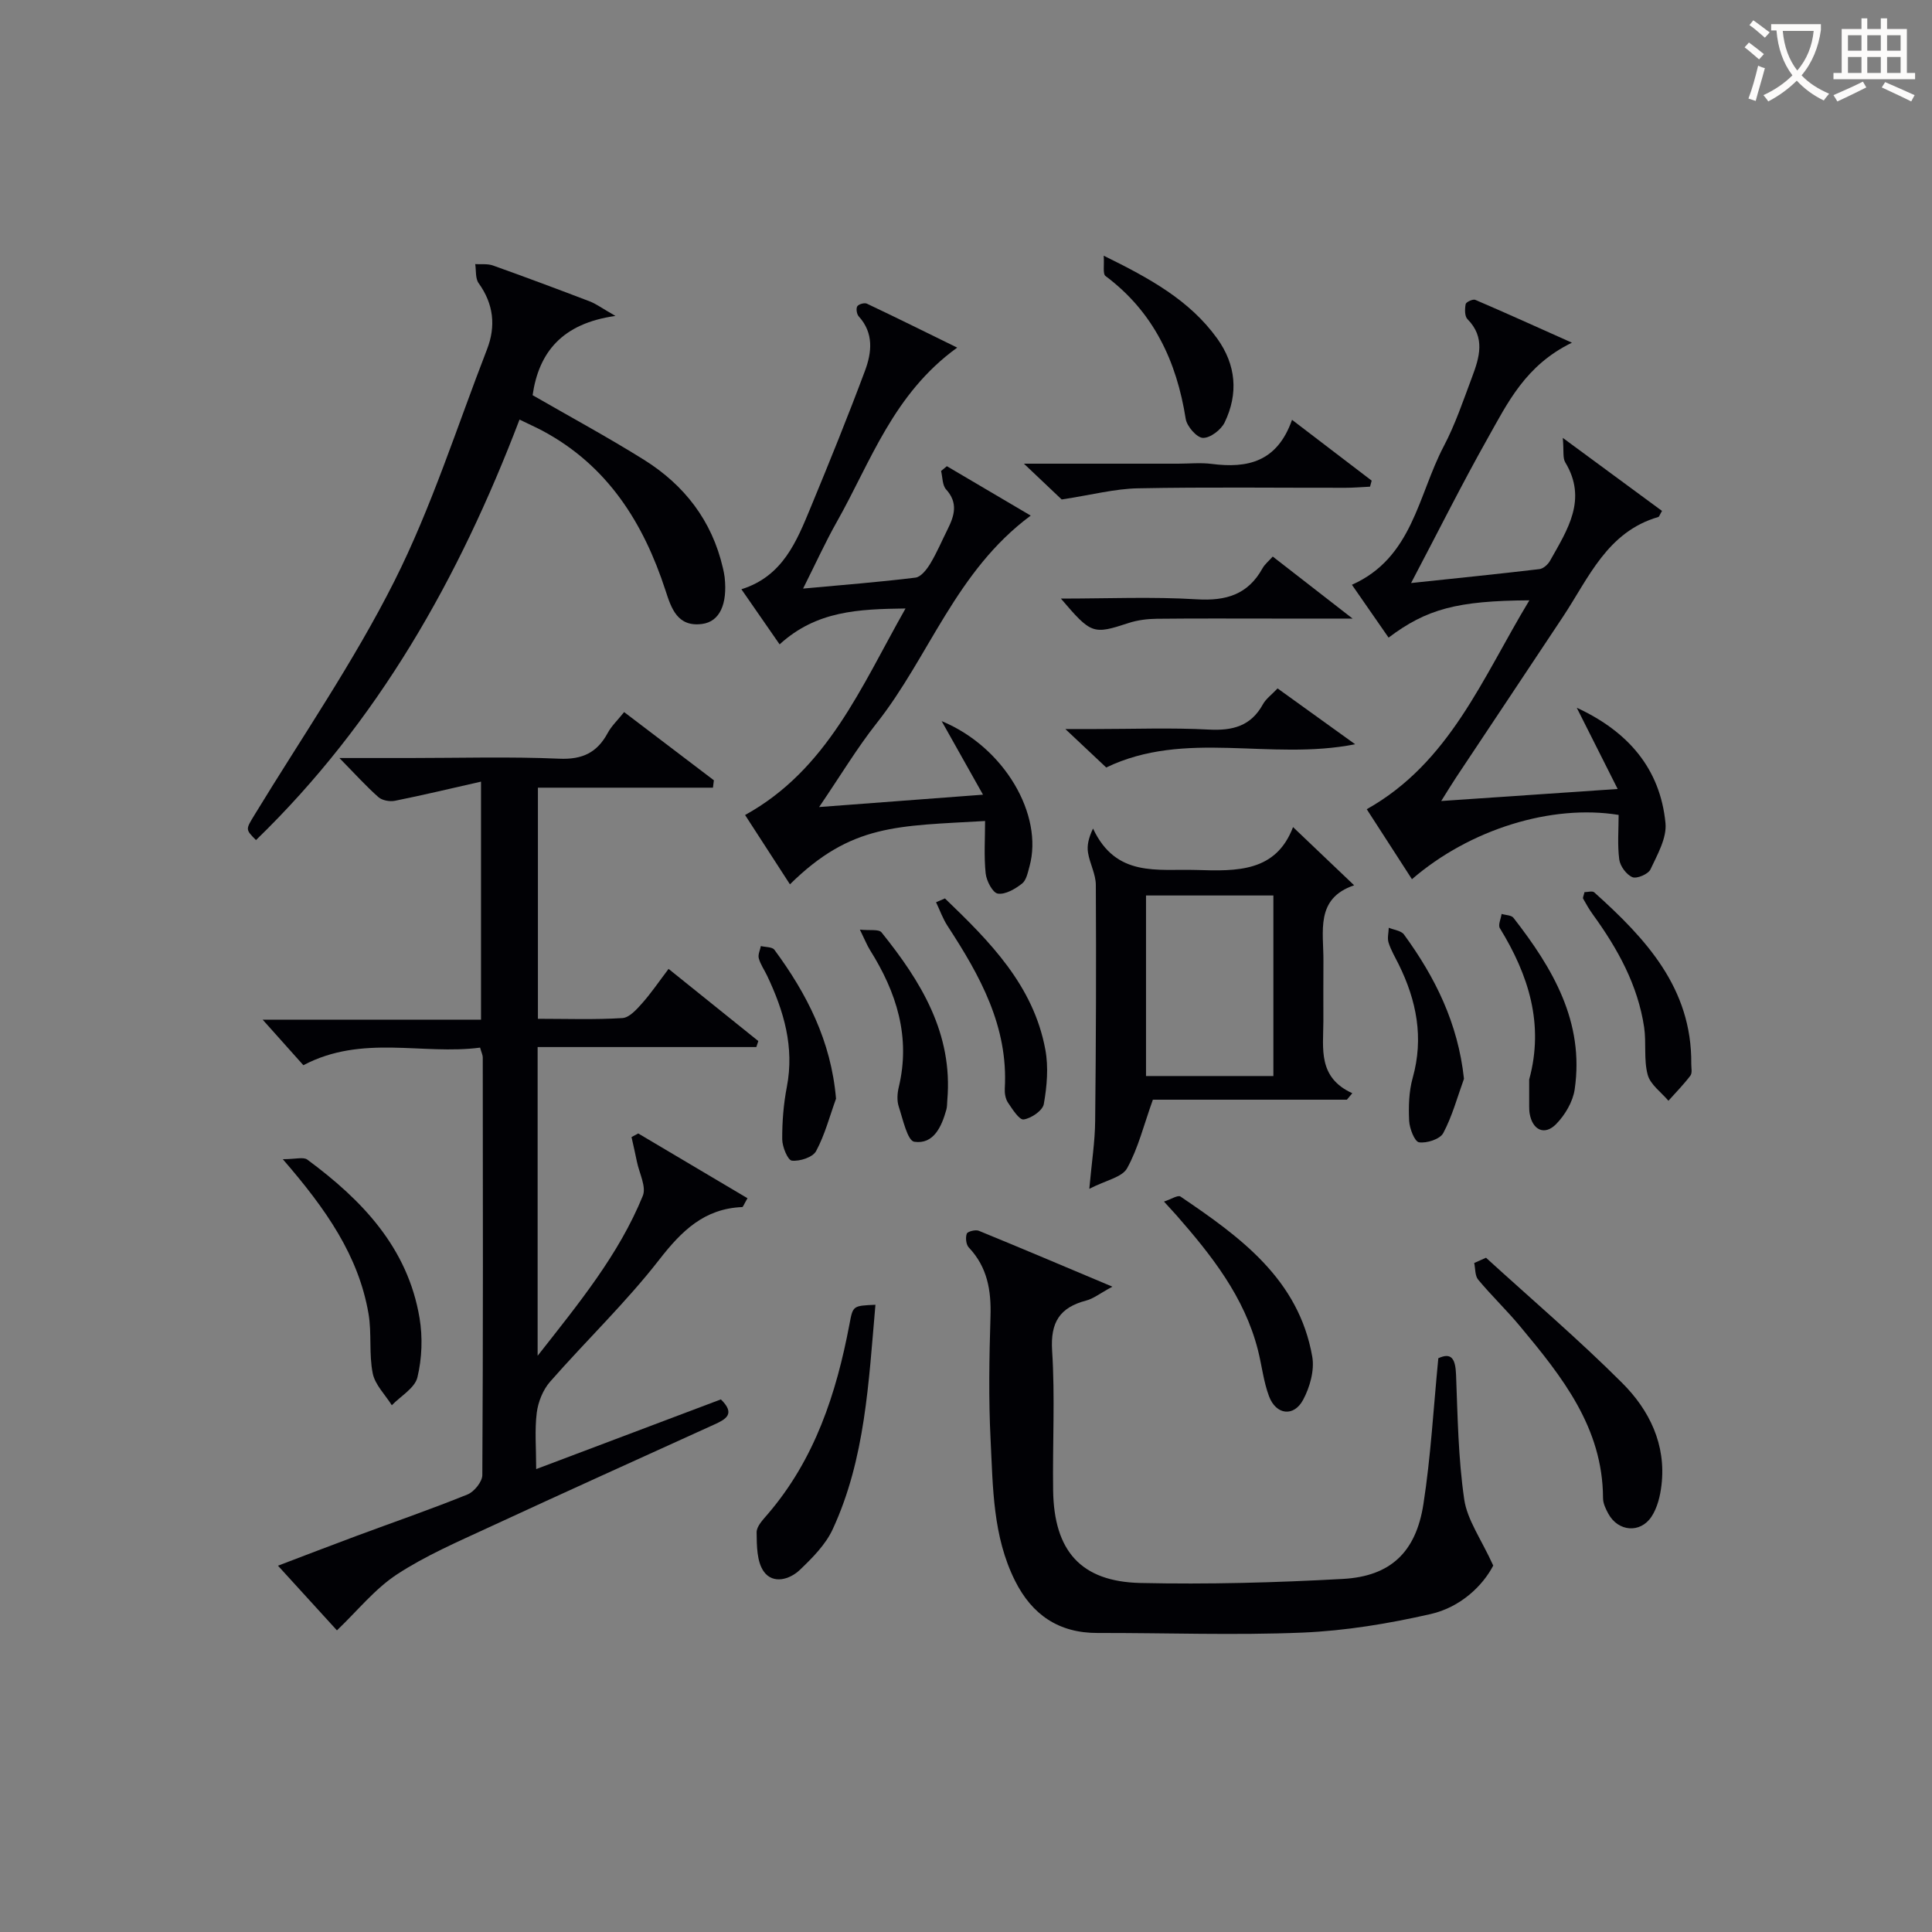<svg enable-background="new 0 0 400 400" viewBox="0 0 400 400" xmlns="http://www.w3.org/2000/svg"><rect x="0" y="0" width="400" height="400" fill="#808080" stroke="none"/><g fill="#010105"><path d="m99.59 161.83c-6.39 1.45-12.08 2.81-17.8 3.96-1.07.22-2.65-.06-3.43-.74-2.58-2.28-4.9-4.86-8.09-8.11h14.54c10.33 0 20.67-.31 30.98.14 4.81.21 7.84-1.27 10.04-5.34.77-1.43 2.01-2.59 3.39-4.31 6.3 4.79 12.44 9.45 18.58 14.12-.06.51-.13 1.02-.19 1.53-5.98 0-11.95 0-17.93 0s-11.96 0-18.31 0v47.85c5.93 0 11.73.21 17.5-.15 1.43-.09 2.95-1.8 4.08-3.07 1.87-2.1 3.45-4.45 5.47-7.11 6.34 5.1 12.46 10.02 18.58 14.94-.14.41-.27.83-.41 1.24-15 0-29.99 0-45.28 0v63.92c8.52-10.86 16.81-20.92 21.78-33.13.76-1.87-.74-4.67-1.22-7.04-.35-1.71-.74-3.41-1.12-5.11.46-.25.93-.5 1.39-.75 7.54 4.47 15.09 8.94 22.62 13.41-.77 1.32-.92 1.83-1.09 1.83-7.85.32-12.53 4.91-17.18 10.89-6.92 8.9-15.16 16.78-22.61 25.28-1.47 1.68-2.47 4.18-2.75 6.41-.45 3.6-.12 7.3-.12 11.67 13.09-4.94 25.72-9.71 38.24-14.43 3.08 3 1.03 4.11-1.32 5.18-15.58 7.09-31.19 14.12-46.73 21.32-6.47 3-13.1 5.85-19.03 9.74-4.58 3.01-8.17 7.53-12.41 11.58-3.61-3.96-7.63-8.37-12.21-13.39 5.74-2.18 11.05-4.23 16.38-6.21 7.63-2.83 15.33-5.49 22.87-8.54 1.38-.56 3.06-2.64 3.06-4.02.17-28.82.12-57.65.09-86.47 0-.46-.24-.92-.55-2.02-11.95 1.57-24.4-2.79-36.59 3.64-2.56-2.86-5.38-6.01-8.43-9.43h45.21c0-16.09 0-31.78 0-49.28z"/><path d="m230.31 266.39c-2.61 1.41-3.92 2.48-5.41 2.87-5.47 1.43-7.45 4.48-7.07 10.38.62 9.62.07 19.32.21 28.98.19 12.49 5.74 18.84 18.08 19.12 13.96.31 27.96-.07 41.91-.84 9.83-.54 15.12-5.51 16.67-15.47 1.53-9.82 2.07-19.78 3.09-30.22 2.72-1.26 3.54.1 3.67 3.4.33 8.62.45 17.3 1.69 25.81.62 4.27 3.51 8.21 6.01 13.71-2.12 4.1-6.69 8.61-12.95 10.04-8.68 1.98-17.61 3.46-26.49 3.84-14.14.59-28.32.05-42.48.08-8.03.02-13.56-3.76-17.08-10.79-4.63-9.23-4.57-19.32-5.07-29.23-.43-8.48-.28-17-.02-25.49.17-5.4-.63-10.22-4.49-14.3-.57-.6-.72-2.04-.42-2.86.17-.46 1.81-.88 2.49-.6 8.85 3.62 17.65 7.36 27.66 11.57z"/><path d="m316.64 124.29c-14.96.09-21.29 1.8-29.15 7.72-2.45-3.52-4.89-7.04-7.59-10.94 12.57-5.59 13.67-18.52 19.01-28.67 2.39-4.54 4.04-9.47 5.85-14.29 1.54-4.09 2.83-8.23-.94-12.04-.6-.61-.56-2.11-.37-3.11.08-.43 1.51-1.09 1.99-.88 6.33 2.71 12.6 5.56 20.01 8.87-9.62 4.67-13.33 12.49-17.45 19.81-5.36 9.51-10.23 19.29-15.85 29.95 9.63-1.02 18.11-1.88 26.57-2.88.81-.1 1.78-.97 2.21-1.75 3.57-6.37 7.8-12.66 3.13-20.37-.54-.9-.26-2.3-.5-5.05 7.69 5.66 14.13 10.4 20.54 15.12-.46.76-.56 1.2-.77 1.26-10.58 3.07-14.39 12.59-19.74 20.66-7.35 11.09-14.74 22.15-22.1 33.23-.9 1.35-1.74 2.75-3.1 4.91 12.29-.84 23.76-1.62 36.53-2.49-3.04-6.04-5.75-11.43-8.47-16.82 10.67 4.93 17.28 12.65 18.37 23.88.3 3.09-1.68 6.54-3.11 9.59-.46.98-2.83 1.99-3.74 1.61-1.24-.52-2.54-2.29-2.72-3.66-.4-3.04-.13-6.18-.13-9.23-13.89-2.26-30.83 2.97-42.79 13.31-3.13-4.85-6.23-9.65-9.36-14.49 17.19-9.65 23.93-27.14 33.67-43.25z"/><path d="m187.48 125.98c-9.75.13-18.44.46-26.07 7.43-2.54-3.67-5.03-7.26-7.91-11.41 8.59-2.69 11.44-9.93 14.37-17.01 3.87-9.35 7.67-18.73 11.21-28.21 1.41-3.78 1.88-7.8-1.29-11.28-.41-.45-.59-1.61-.3-2.08.28-.45 1.49-.79 1.99-.55 6.07 2.87 12.09 5.86 18.7 9.1-13.24 9.56-17.88 23.59-24.89 36.01-2.43 4.3-4.47 8.81-7.02 13.88 8.21-.76 15.76-1.34 23.27-2.27 1.14-.14 2.35-1.71 3.06-2.89 1.37-2.27 2.41-4.75 3.6-7.13 1.4-2.8 2.21-5.46-.32-8.24-.79-.87-.72-2.52-1.04-3.82.4-.33.8-.66 1.2-.99 5.72 3.37 11.43 6.74 17.36 10.23-15.51 11.48-21.02 29.21-31.9 42.98-4.08 5.17-7.49 10.87-11.91 17.36 11.54-.87 22.01-1.66 33.93-2.56-2.92-5.2-5.47-9.73-8.56-15.23 13.05 5.39 21.1 19.48 18.19 30.07-.35 1.26-.65 2.87-1.55 3.57-1.42 1.11-3.45 2.31-5.01 2.07-1.07-.16-2.36-2.64-2.52-4.19-.37-3.57-.12-7.21-.12-10.84-18.14 1.06-27.67.55-40.4 13.11-3.16-4.88-6.27-9.69-9.29-14.35 17.07-9.43 23.97-26.45 33.22-42.76z"/><path d="m107.56 86.87c-12.55 32.94-29.36 62.65-54.56 87.06-2.25-2.26-2.14-2.19-.24-5.32 9.77-16.03 20.49-31.59 28.9-48.31 7.71-15.33 12.94-31.91 19.17-47.97 1.86-4.79 1.38-9.38-1.73-13.7-.71-.98-.5-2.62-.71-3.95 1.22.08 2.54-.11 3.65.28 6.72 2.4 13.4 4.89 20.06 7.44 1.29.49 2.43 1.35 5.32 3.01-11.12 1.56-15.88 7.61-17.15 16.41 7.69 4.43 15.53 8.67 23.07 13.38 8.34 5.22 14.06 12.59 16.32 22.36.15.64.29 1.3.37 1.95.61 5.58-1.03 9.19-4.65 9.67-5.13.69-6.4-3.25-7.59-6.92-4.58-14.06-12.02-25.88-25.48-33.08-1.3-.69-2.66-1.29-4.75-2.31z"/><path d="m278.86 227.68c-13.7 0-27.4 0-40.17 0-1.9 5.31-3.05 10.07-5.34 14.2-1.04 1.87-4.36 2.47-7.82 4.25.5-5.55 1.17-9.77 1.21-13.99.18-16.31.23-32.62.14-48.93-.01-2.23-1.26-4.43-1.62-6.7-.23-1.45.1-2.99 1.04-4.97 4.77 10.19 13.34 8.33 21.43 8.58 8.46.27 16.45.4 19.98-8.88 4.24 4.04 8.15 7.76 12.65 12.05-8.12 2.74-6.3 9.59-6.36 15.74-.04 4.16 0 8.32-.01 12.48-.02 5.6-1.17 11.57 5.99 14.83-.37.44-.74.89-1.12 1.34zm-15.22-4.9c0-12.79 0-25.16 0-37.38-9.07 0-17.78 0-26.37 0v37.38z"/><path d="m307.66 260.4c9.43 8.6 19.17 16.91 28.19 25.92 5.63 5.62 9.14 12.75 8.14 21.17-.26 2.24-.85 4.67-2.06 6.51-2.33 3.53-6.92 3.1-8.93-.58-.55-1-1.11-2.16-1.11-3.26-.05-14.61-8.51-25.16-17.18-35.57-2.76-3.32-5.91-6.33-8.67-9.65-.68-.81-.57-2.29-.82-3.45.82-.36 1.63-.72 2.44-1.09z"/><path d="m181.25 270.14c-1.42 16.11-2.1 31.89-8.85 46.48-1.47 3.18-4.19 5.91-6.78 8.39-2.13 2.04-5.58 3.01-7.47.38-1.47-2.04-1.47-5.37-1.5-8.13-.02-1.25 1.33-2.64 2.29-3.76 9.75-11.35 14.21-24.96 16.93-39.32.72-3.83.66-3.84 5.38-4.04z"/><path d="m58.55 240c2.65 0 4.27-.51 5.07.08 11.33 8.37 20.79 18.22 23.24 32.78.67 4 .51 8.38-.44 12.31-.54 2.22-3.46 3.87-5.3 5.77-1.37-2.19-3.47-4.23-3.95-6.6-.81-4.01-.18-8.3-.87-12.34-2.06-12-8.76-21.63-17.75-32z"/><path d="m267.5 86.92c6.07 4.63 11.28 8.61 16.49 12.59-.11.42-.23.83-.34 1.25-1.7.08-3.39.23-5.09.23-14.32.02-28.64-.17-42.95.11-4.82.09-9.61 1.37-15.8 2.31-1.49-1.41-4.19-3.97-7.82-7.41h31.91c2.33 0 4.69-.25 6.99.05 7.36.94 13.53-.37 16.61-9.13z"/><path d="m240.99 248.77c1.49-.48 2.88-1.4 3.41-1.04 12.35 8.37 24.48 17.1 27.29 33.16.49 2.82-.5 6.34-1.9 8.94-1.93 3.58-5.6 3.12-7.05-.74-1.15-3.06-1.49-6.42-2.31-9.62-2.8-10.97-9.58-19.55-16.83-27.83-.65-.73-1.32-1.45-2.61-2.87z"/><path d="m228.51 52.94c9.54 4.69 17.79 9.21 23.5 17.15 3.91 5.45 4.42 11.4 1.54 17.37-.74 1.53-2.99 3.25-4.5 3.2-1.27-.04-3.31-2.38-3.56-3.93-1.89-11.96-6.66-22.15-16.6-29.58-.61-.45-.24-2.23-.38-4.21z"/><path d="m195.64 186.01c9.25 8.89 18.33 17.98 20.79 31.32.67 3.63.33 7.58-.32 11.25-.24 1.35-2.59 2.96-4.17 3.19-.91.14-2.34-2.13-3.26-3.5-.51-.76-.7-1.92-.65-2.87.74-12.89-5.14-23.41-11.84-33.68-.99-1.51-1.6-3.27-2.39-4.92.62-.26 1.23-.52 1.84-.79z"/><path d="m264.51 142.53c5.29 3.81 10.22 7.36 16.06 11.56-17.65 3.49-35.12-3.08-51.54 4.81-2.25-2.12-4.77-4.49-8.46-7.96h6.29c7.81 0 15.64-.3 23.42.11 4.93.26 8.7-.71 11.19-5.23.62-1.13 1.77-1.95 3.04-3.29z"/><path d="m219.65 123.93c9.7 0 18.94-.41 28.12.15 6.07.37 10.6-.97 13.62-6.42.47-.84 1.28-1.49 2.12-2.43 5.14 3.99 10.18 7.91 16.53 12.84-6.37 0-11.24 0-16.12 0-8.14 0-16.28-.05-24.42.04-1.95.02-3.99.27-5.84.88-7.35 2.4-7.71 2.34-14.01-5.06z"/><path d="m178.03 192.47c2.01.22 3.91-.14 4.48.57 8.14 10.13 14.81 20.91 13.62 34.73-.06.66-.02 1.35-.2 1.98-.98 3.51-2.63 7.22-6.63 6.64-1.42-.21-2.37-4.68-3.23-7.3-.39-1.2-.3-2.7 0-3.96 2.51-10.43-.45-19.68-5.94-28.42-.61-.98-1.04-2.08-2.1-4.24z"/><path d="m173.09 227.47c-1.32 3.65-2.31 7.48-4.13 10.86-.69 1.28-3.37 2.14-5.01 1.97-.85-.09-1.99-2.86-2-4.42-.02-3.62.27-7.3.96-10.86 1.59-8.26-.63-15.74-4.1-23.04-.57-1.19-1.37-2.32-1.71-3.57-.21-.75.26-1.69.43-2.54.96.24 2.35.16 2.8.77 6.7 9.08 11.74 18.86 12.76 30.83z"/><path d="m328.05 184.71c.64 0 1.64-.31 2.03.05 10.65 9.57 20.22 19.79 20.08 35.48-.01.83.24 1.89-.17 2.44-1.39 1.84-3.02 3.5-4.56 5.22-1.49-1.77-3.74-3.34-4.29-5.37-.85-3.12-.26-6.6-.74-9.86-1.31-8.72-5.46-16.22-10.56-23.26-.77-1.06-1.43-2.2-2.07-3.35-.11-.21.12-.62.28-1.35z"/><path d="m303.1 223.35c-1.37 3.78-2.42 7.73-4.29 11.24-.67 1.26-3.41 2.15-5.01 1.91-.92-.14-1.97-2.85-2.05-4.45-.14-2.95-.06-6.05.73-8.87 2.33-8.32.81-16.02-2.9-23.53-.73-1.48-1.6-2.92-2.09-4.48-.3-.93.01-2.06.04-3.09 1.07.45 2.57.6 3.15 1.4 6.43 8.82 11.18 18.32 12.42 29.87z"/><path d="m316.6 223.51c3.13-11.45-.11-21.63-6.07-31.34-.41-.66.22-1.95.36-2.95.84.26 2.02.24 2.46.81 8.13 10.44 14.71 21.55 12.67 35.52-.37 2.55-1.99 5.29-3.83 7.17-2.41 2.47-4.94 1.24-5.5-2.23-.08-.49-.08-1-.09-1.49-.01-1.82 0-3.65 0-5.49z"/></g><path d="m362.1 8.8c1.1.8 2.1 1.6 3.1 2.4l-1 1.1c-1.3-1.1-2.3-2-3-2.5zm1.9 4.8c.5.2.9.4 1.4.5-.6 2.3-1.3 4.5-1.9 6.8l-1.5-.5c.8-2.1 1.4-4.3 2-6.8zm-1-9.4c1.3.9 2.4 1.8 3.4 2.5l-1 1.1c-1.4-1.2-2.4-2.1-3.2-2.6zm3.7 2.2v-1.4h10.3v1.2c-.5 3.6-1.8 6.8-4 9.4 1.5 1.6 3.4 2.8 5.7 3.8-.3.4-.7.8-1.1 1.4-2.3-1.1-4.1-2.5-5.6-4.1-1.6 1.6-3.6 3.1-5.9 4.3-.3-.5-.7-.9-1-1.3 2.4-1.1 4.4-2.5 6-4.1-1.9-2.5-3-5.6-3.3-9.3h-1.1zm8.8 0h-6.4c.3 3.3 1.3 6 3 8.2 2-2.3 3.1-5.1 3.4-8.2z" fill="#fcfbfa"/><path d="m385.3 3.8h1.3v2.2h2.8v-2.2h1.3v2.2h4.1v9.1h1.7v1.3h-16.9v-1.3h1.7v-9.1h4.1v-2.2zm.4 13.1.7 1.2c-1.8.9-3.8 1.9-6 2.9-.2-.4-.5-.8-.8-1.3 2.3-1 4.3-1.9 6.1-2.8zm-3.1-6.4h2.8v-3.2h-2.8zm0 4.6h2.8v-3.3h-2.8zm4-4.6h2.8v-3.2h-2.8zm0 4.6h2.8v-3.3h-2.8zm3.7 1.9c2.1.9 4.1 1.8 6.1 2.7l-.7 1.3c-2.2-1.1-4.2-2-6.1-2.9zm3.2-9.7h-2.8v3.2h2.8zm-2.8 7.8h2.8v-3.3h-2.8z" fill="#fcfbfa"/></svg>